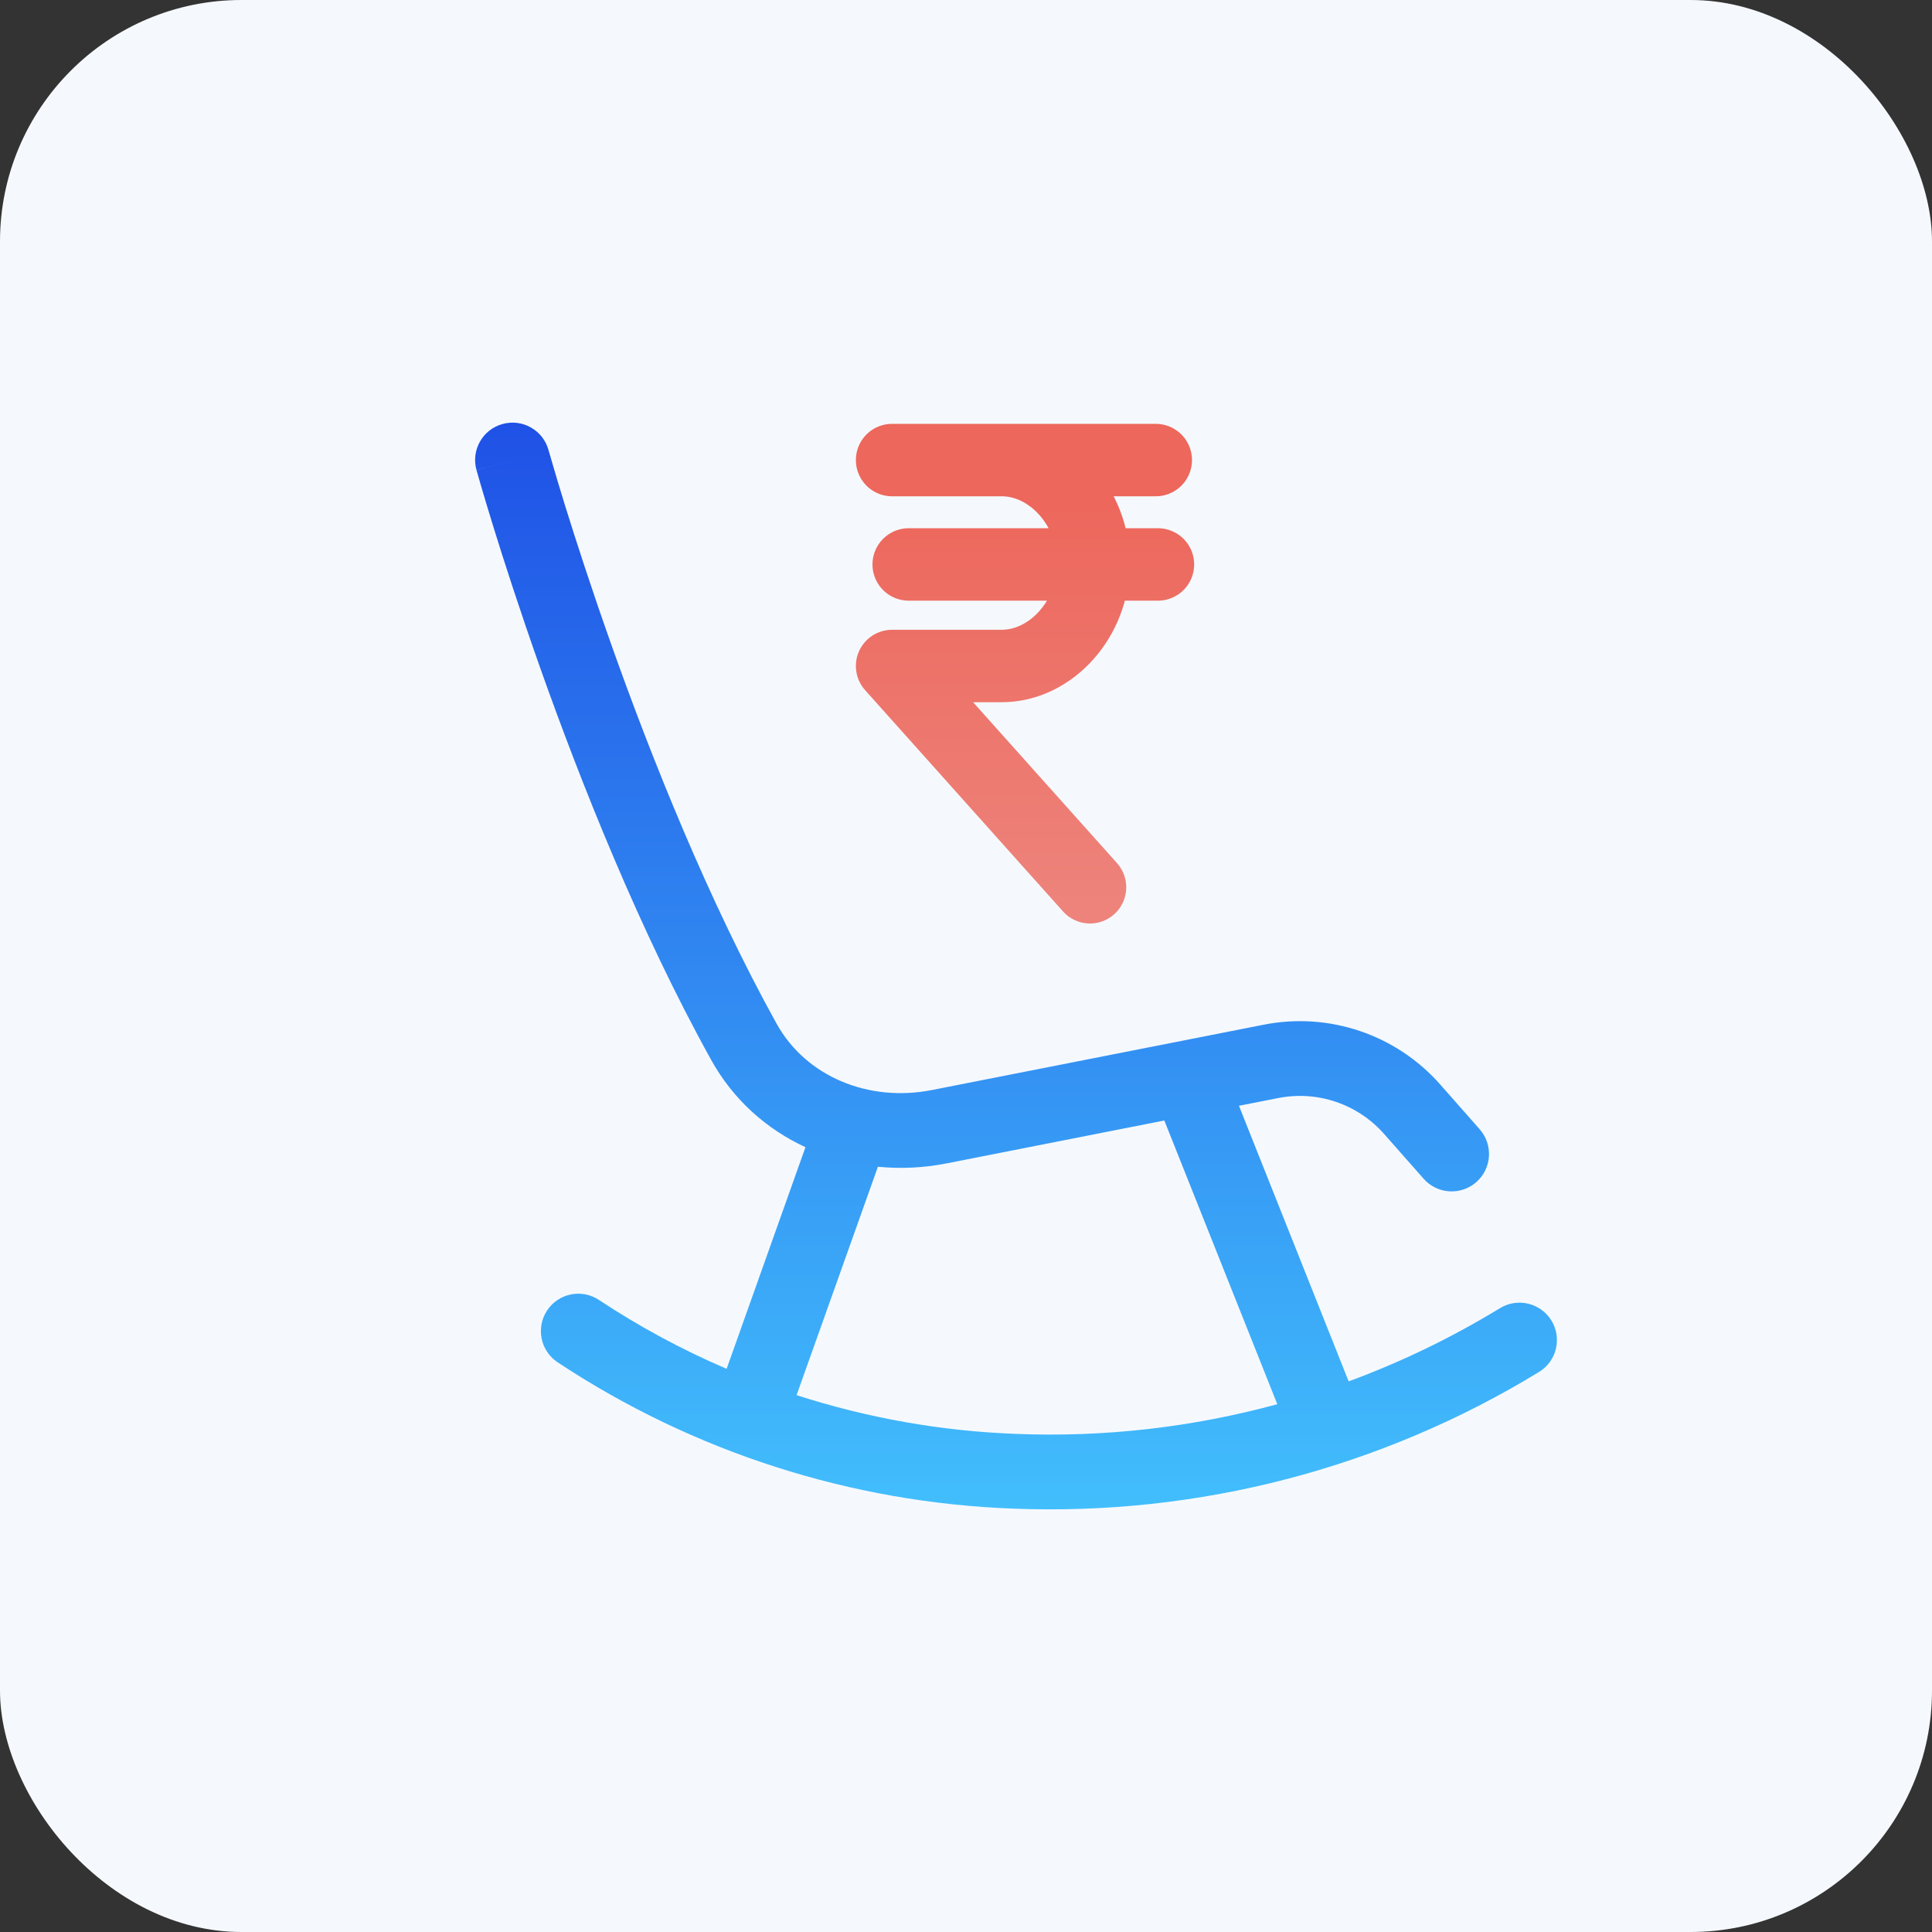 <svg width="32" height="32" viewBox="0 0 32 32" fill="none" xmlns="http://www.w3.org/2000/svg">
<rect x="0" y="0" width="32" height="32" fill="#333333" stroke="none"/>
<rect width="32" height="32" rx="4" fill="#F5F9FE"/>
<path fill-rule="evenodd" clip-rule="evenodd" d="M9.085 7.454L9.085 7.454C8.994 7.124 8.652 6.931 8.323 7.023C7.993 7.114 7.8 7.456 7.892 7.785L8.48 7.622C7.892 7.785 7.892 7.785 7.892 7.786L7.892 7.786L7.892 7.787L7.893 7.79L7.897 7.803L7.911 7.851C7.923 7.894 7.94 7.956 7.964 8.036C8.011 8.196 8.08 8.428 8.17 8.72C8.35 9.303 8.615 10.123 8.952 11.076C9.626 12.975 10.596 15.42 11.777 17.552C12.146 18.218 12.7 18.705 13.341 19.001L12.035 22.672C11.3 22.357 10.592 21.976 9.92 21.531C9.635 21.342 9.25 21.42 9.062 21.705C8.873 21.99 8.951 22.375 9.236 22.564C11.484 24.051 14.098 24.89 16.791 24.988C19.851 25.107 22.877 24.32 25.491 22.724C25.783 22.546 25.875 22.165 25.697 21.873C25.518 21.581 25.137 21.489 24.845 21.667C24.047 22.154 23.207 22.56 22.338 22.88L20.521 18.315L21.172 18.187C21.821 18.059 22.488 18.286 22.925 18.782L23.579 19.523C23.805 19.78 24.196 19.805 24.453 19.579C24.71 19.352 24.734 18.961 24.508 18.704L23.855 17.963C23.126 17.136 22.014 16.759 20.933 16.972L15.437 18.054C14.383 18.262 13.346 17.829 12.861 16.952C11.728 14.906 10.783 12.534 10.12 10.662C9.789 9.728 9.53 8.924 9.353 8.354C9.265 8.069 9.198 7.843 9.153 7.688C9.13 7.611 9.113 7.552 9.102 7.512L9.089 7.468L9.086 7.457L9.086 7.454L9.085 7.454L9.085 7.454ZM21.156 23.258L19.285 18.559L15.676 19.27C15.299 19.344 14.916 19.362 14.541 19.325L13.194 23.108C14.368 23.487 15.593 23.705 16.837 23.75L16.838 23.75C18.302 23.808 19.758 23.639 21.156 23.258Z" fill="url(#paint0_linear_1553_863)"/>
<path d="M14.776 7.62H16.59C17.413 7.62 18.114 8.406 18.114 9.325C18.114 10.244 17.413 11.031 16.59 11.031H14.776L18.054 14.696M19.179 9.349H15.051M16.592 7.62H19.143" stroke="url(#paint1_linear_1553_863)" stroke-width="1.2" stroke-linecap="round" stroke-linejoin="round"/>
<defs>
<linearGradient id="paint0_linear_1553_863" x1="16.828" y1="7" x2="16.828" y2="25" gradientUnits="userSpaceOnUse">
<stop stop-color="#1F51E6"/>
<stop offset="1" stop-color="#42BEFC"/>
</linearGradient>
<linearGradient id="paint1_linear_1553_863" x1="16.977" y1="7.62" x2="16.977" y2="14.943" gradientUnits="userSpaceOnUse">
<stop offset="0.098" stop-color="#ED675C"/>
<stop offset="1" stop-color="#ED837B"/>
</linearGradient>
</defs>
</svg>
